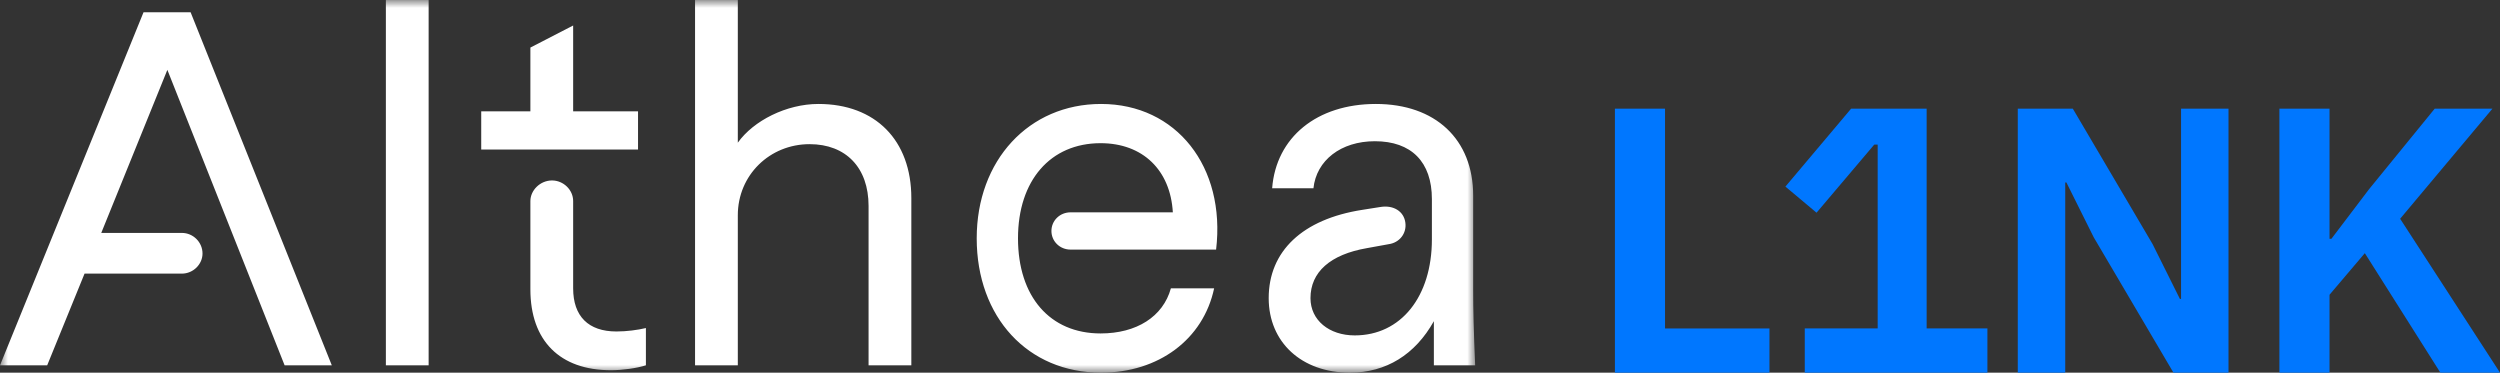 <?xml version="1.0" encoding="UTF-8"?>
<svg width="161px" height="24px" viewBox="0 0 161 24" version="1.1" xmlns="http://www.w3.org/2000/svg" xmlns:xlink="http://www.w3.org/1999/xlink">
    <rect x="0" y="0" width="161" height="24" fill="#333333" stroke="none"/>
    <title>Group 5 Copy 2</title>
    <defs>
        <polygon id="path-1" points="0 0 95 0 95 24 0 24"></polygon>
    </defs>
    <g id="Page-1" stroke="none" stroke-width="1" fill="none" fill-rule="evenodd">
        <g id="Large-Copy-2" transform="translate(-38, -31)">
            <g id="Group-5-Copy-2" transform="translate(38, 31)">
                <path d="M156.794,7 L152.564,12.188 L150.143,15.378 L150.021,15.378 L150.021,7 L146.793,7 L146.793,24 L150.021,24 L150.021,18.983 L152.295,16.304 L157.161,24 L161,24 L154.569,14.088 L160.511,7 L156.794,7 Z M140.46,7 L140.46,19.251 L140.386,19.251 L138.626,15.719 L133.49,7 L129.945,7 L129.945,24 L133.001,24 L133.001,11.749 L133.075,11.749 L134.835,15.281 L139.971,24 L143.516,24 L143.516,7 L140.46,7 Z M119.21,7 L114.98,12.017 L116.985,13.698 L120.701,9.313 L120.922,9.313 L120.922,21.147 L116.227,21.147 L116.227,24 L127.989,24 L127.989,21.147 L124.076,21.147 L124.076,7 L119.21,7 Z M104,7 L104,24 L113.953,24 L113.953,21.151 L107.228,21.151 L107.228,7 L104,7 Z" id="Fill-1" fill="#0077FF"></path>
                <g id="Group-4">
                    <mask id="mask-2" fill="white">
                        <use xlink:href="#path-1"></use>
                    </mask>
                    <g id="Clip-3"></g>
                    <path d="M95,23.526 C94.905,21.284 94.873,19.926 94.873,18.663 L94.873,12.6 C94.873,8.968 92.436,6.695 88.605,6.695 C84.807,6.695 82.179,8.842 81.926,12.126 L84.585,12.126 C84.775,10.326 86.358,9.095 88.542,9.095 C90.885,9.095 92.214,10.421 92.214,12.821 L92.214,15.411 C92.214,19.105 90.22,21.6 87.244,21.6 C85.598,21.6 84.395,20.621 84.395,19.2 C84.395,17.526 85.661,16.389 88.035,15.979 L89.428,15.726 C90.125,15.632 90.6,15.032 90.505,14.337 C90.41,13.611 89.745,13.2 88.922,13.326 L87.719,13.516 C83.889,14.116 81.704,16.168 81.704,19.2 C81.704,22.042 83.825,24 86.928,24 C89.27,24 91.138,22.832 92.341,20.684 L92.341,23.526 L95,23.526 Z M78.317,16.074 C78.95,10.737 75.753,6.695 70.909,6.695 C66.256,6.695 62.9,10.326 62.9,15.347 C62.9,20.432 66.193,24 70.909,24 C74.613,24 77.494,21.853 78.19,18.568 L75.405,18.568 C74.898,20.4 73.189,21.474 70.878,21.474 C67.617,21.474 65.559,19.105 65.559,15.347 C65.559,11.621 67.649,9.221 70.878,9.221 C73.6,9.221 75.373,10.958 75.531,13.674 L68.947,13.674 C68.25,13.674 67.712,14.211 67.712,14.874 C67.712,15.537 68.25,16.074 68.947,16.074 L78.317,16.074 Z M55.936,23.526 L58.69,23.526 L58.69,12.758 C58.69,9.032 56.379,6.695 52.707,6.695 C50.649,6.695 48.528,7.768 47.515,9.189 L47.515,-6.09173389e-05 L44.761,-6.09173389e-05 L44.761,23.526 L47.515,23.526 L47.515,13.863 C47.515,11.274 49.573,9.284 52.137,9.284 C54.48,9.284 55.936,10.8 55.936,13.263 L55.936,23.526 Z M39.348,23.842 C40.077,23.842 40.995,23.716 41.596,23.526 L41.596,21.126 C41.058,21.253 40.361,21.347 39.697,21.347 C37.892,21.347 36.911,20.368 36.911,18.568 L36.911,12.947 C36.911,12.221 36.278,11.621 35.55,11.621 C34.79,11.621 34.157,12.253 34.157,12.947 L34.157,18.632 C34.157,21.947 36.056,23.842 39.348,23.842 L39.348,23.842 Z M30.991,9.632 L41.089,9.632 L41.089,7.168 L36.911,7.168 L36.911,1.642 L34.157,3.063 L34.157,7.168 L30.991,7.168 L30.991,9.632 Z M24.85,23.526 L27.604,23.526 L27.604,-6.09173389e-05 L24.85,-6.09173389e-05 L24.85,23.526 Z M18.329,23.526 L21.368,23.526 L12.279,0.799 L12.283,0.789 L9.244,0.789 L-4.58000766e-05,23.526 L3.039,23.526 L5.445,17.621 L11.713,17.621 C12.441,17.621 13.042,17.021 13.042,16.326 C13.042,15.6 12.441,15 11.713,15 L6.521,15 L10.778,4.499 L18.329,23.526 Z" id="Fill-2" fill="#FFFFFF" mask="url(#mask-2)"></path>
                </g>
            </g>
        </g>
    </g>
</svg>
